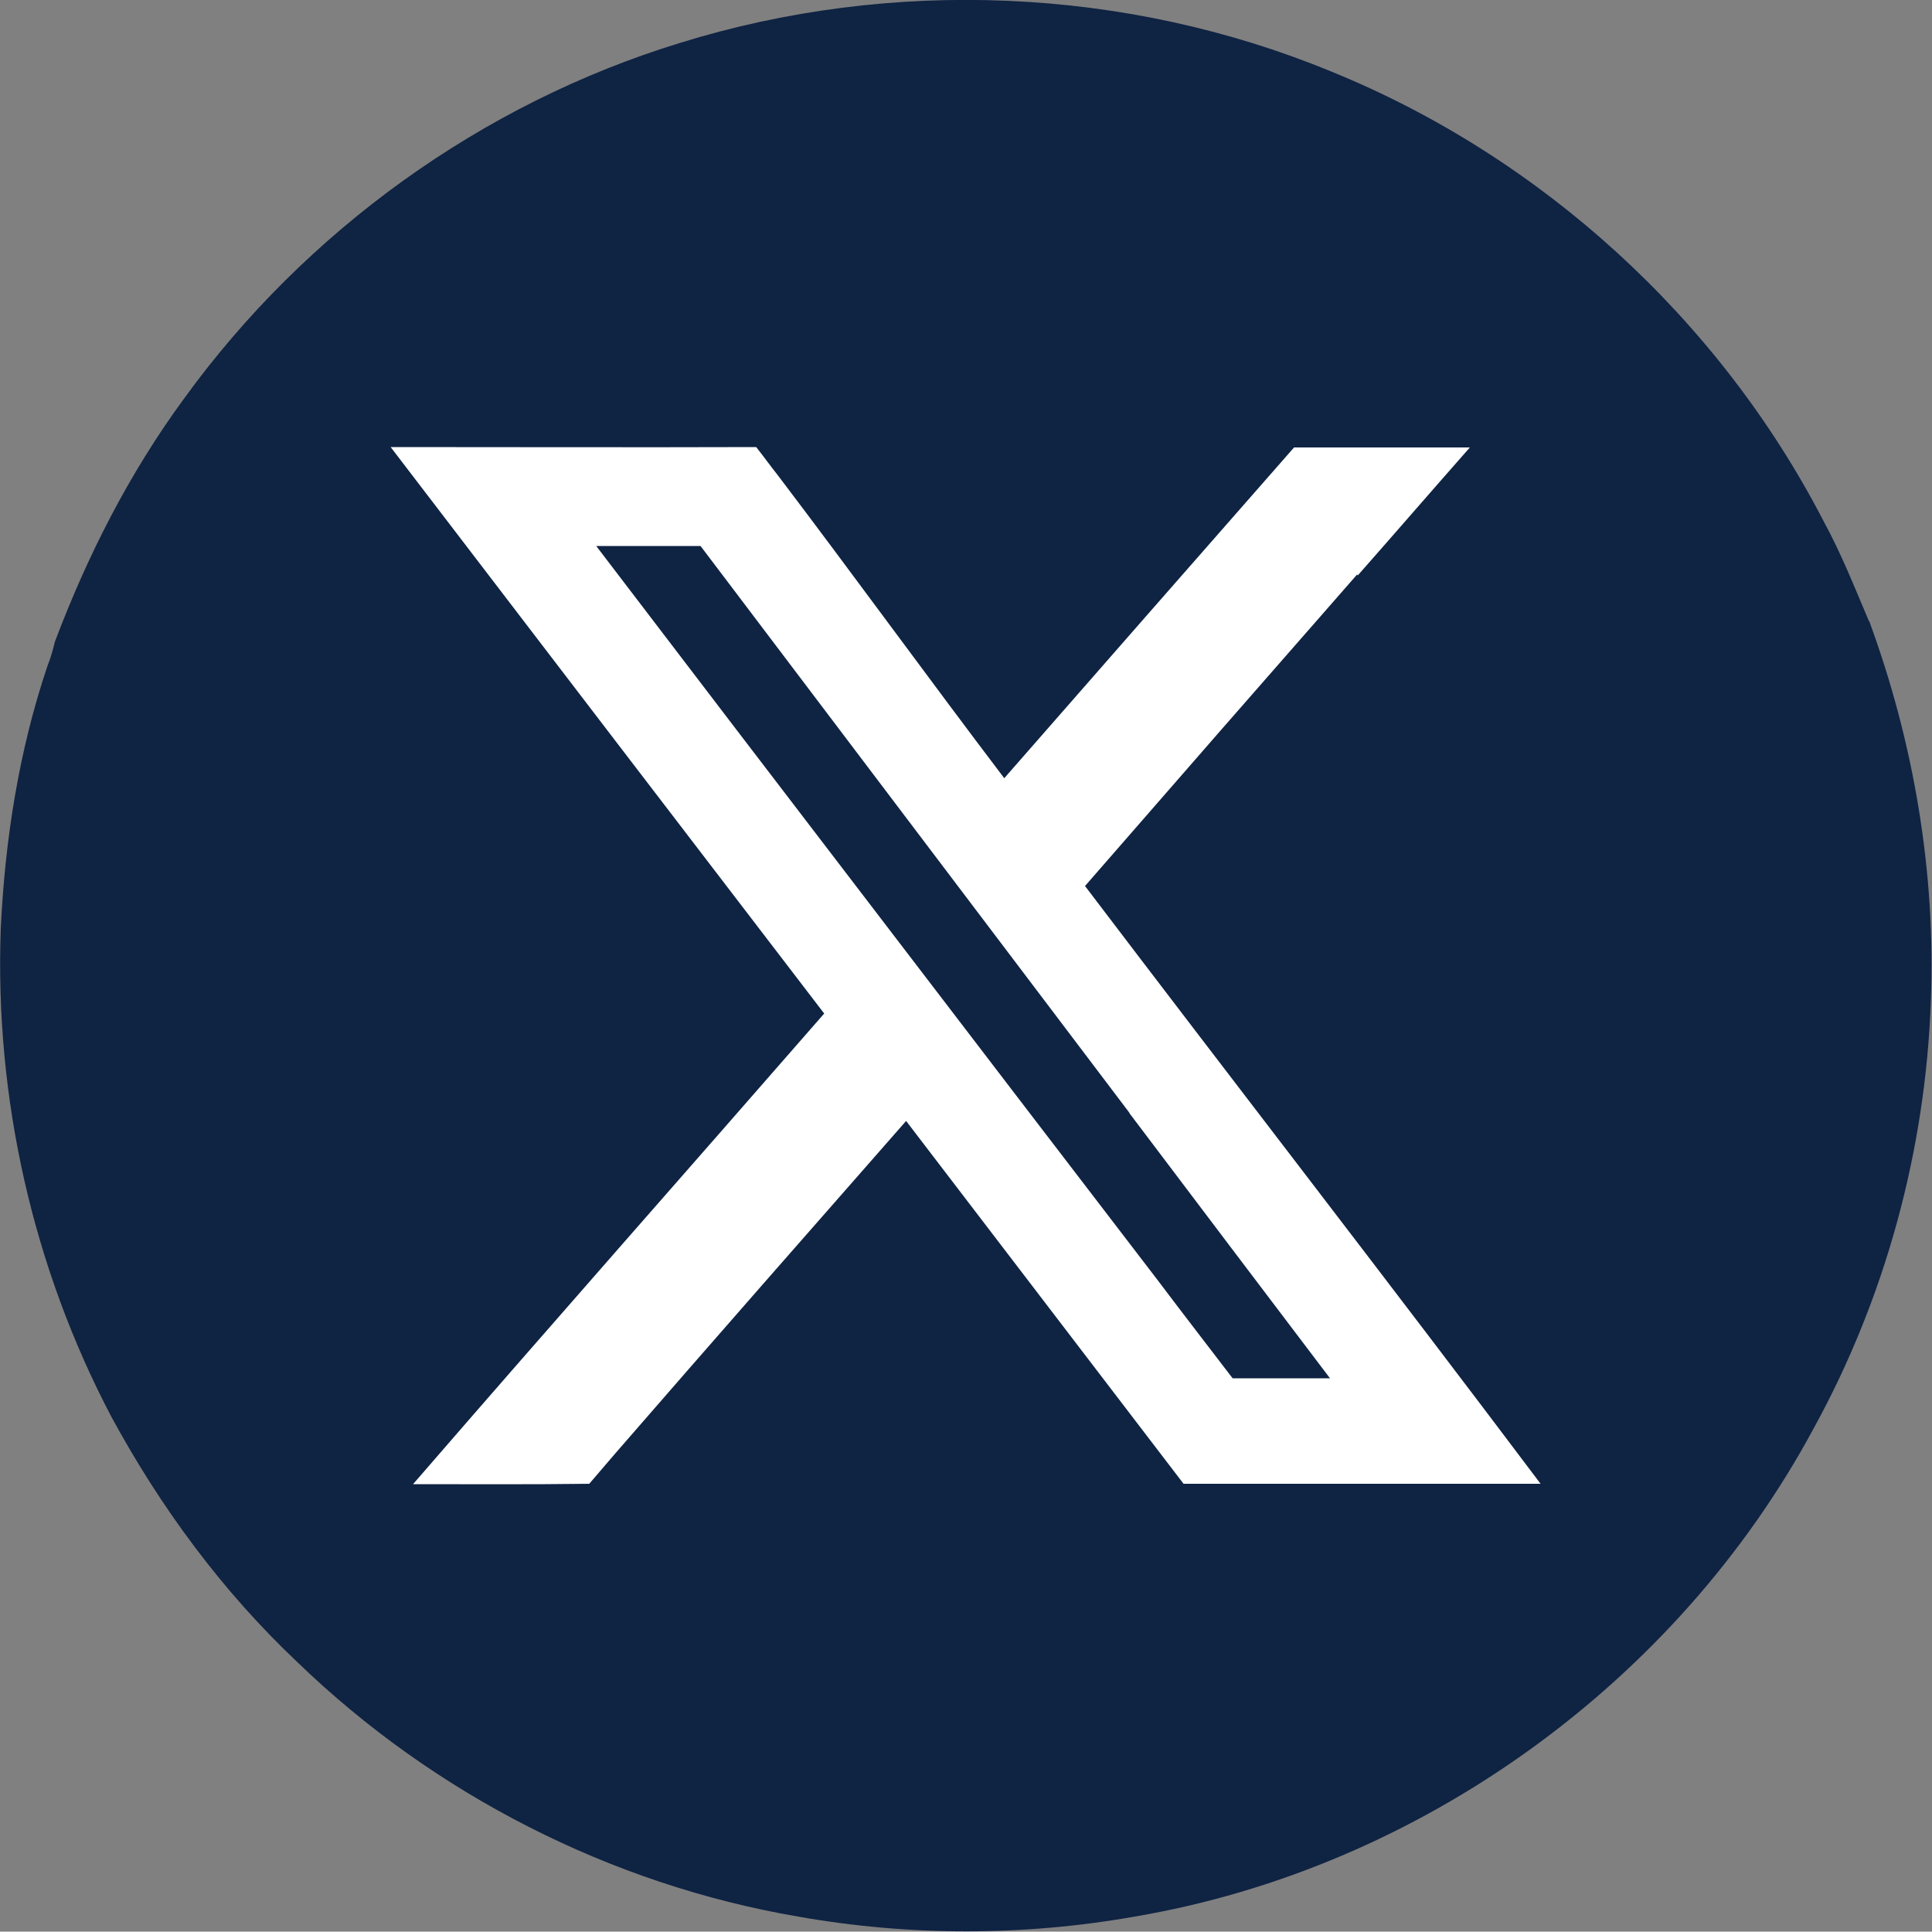 <?xml version="1.0" encoding="UTF-8"?>
<svg id="_レイヤー_2" data-name="レイヤー 2" xmlns="http://www.w3.org/2000/svg" width="50" height="49.99" viewBox="0 0 50 49.99">
  <rect x="0" y="0" width="50" height="49.99" fill="#808080" stroke="none"/>
  <defs>
    <style>
      .cls-1 {
        fill: #fff;
      }

      .cls-2 {
        fill: #0f2343;
      }
    </style>
  </defs>
  <g id="_フッター" data-name="フッター">
    <g>
      <path class="cls-2" d="M48.38,16.08h-.06s.05,0,.05,0c-.37-.87-.72-1.76-1.18-2.6-2.7-5.22-7.3-9.42-12.74-11.63C29.14-.34,23.08-.59,17.6,1.11c-5.13,1.57-9.7,4.87-12.84,9.21-1.41,1.92-2.5,4.06-3.34,6.29-.05.21-.11.42-.19.62C.49,19.42.13,21.72.02,24.03c-.16,4.38.83,8.78,2.87,12.65,1.27,2.34,2.87,4.51,4.81,6.34,3.53,3.41,8.1,5.75,12.95,6.58,2.87.51,5.85.51,8.72,0,7.37-1.25,14.02-6.05,17.56-12.62h0c1.86-3.38,2.9-7.2,3.04-11.06.13-3.35-.44-6.71-1.6-9.86Z"/>
      <path class="cls-1" d="M35.14,14.89c.97-1.1,1.93-2.21,2.9-3.31-1.52,0-3.03,0-4.55,0-2.5,2.85-5,5.7-7.5,8.56-1.98-2.61-3.88-5.23-5.86-7.84-.19-.24-.37-.49-.56-.73-3.12.01-6.34,0-9.46,0,3.74,4.89,7.48,9.78,11.22,14.66-3.54,4.06-7.11,8.1-10.64,12.18,1.52,0,3.04.01,4.56-.01.22-.26.44-.51.66-.77,2.5-2.88,5.02-5.75,7.54-8.62,2.39,3.13,4.79,6.26,7.18,9.39,3.05,0,6.19,0,9.24,0-3.89-5.17-7.88-10.32-11.79-15.47,2.34-2.69,4.69-5.38,7.04-8.06ZM29.23,28.81c1.73,2.29,3.46,4.58,5.19,6.86-.41,0-.82,0-1.23,0h-1.29c-.65-.85-1.3-1.69-1.94-2.54-2.44-3.18-4.87-6.36-7.31-9.55-2.41-3.15-4.82-6.3-7.22-9.45.9,0,1.8,0,2.7,0,3.7,4.89,7.4,9.78,11.1,14.67Z"/>
    </g>
  </g>
</svg>